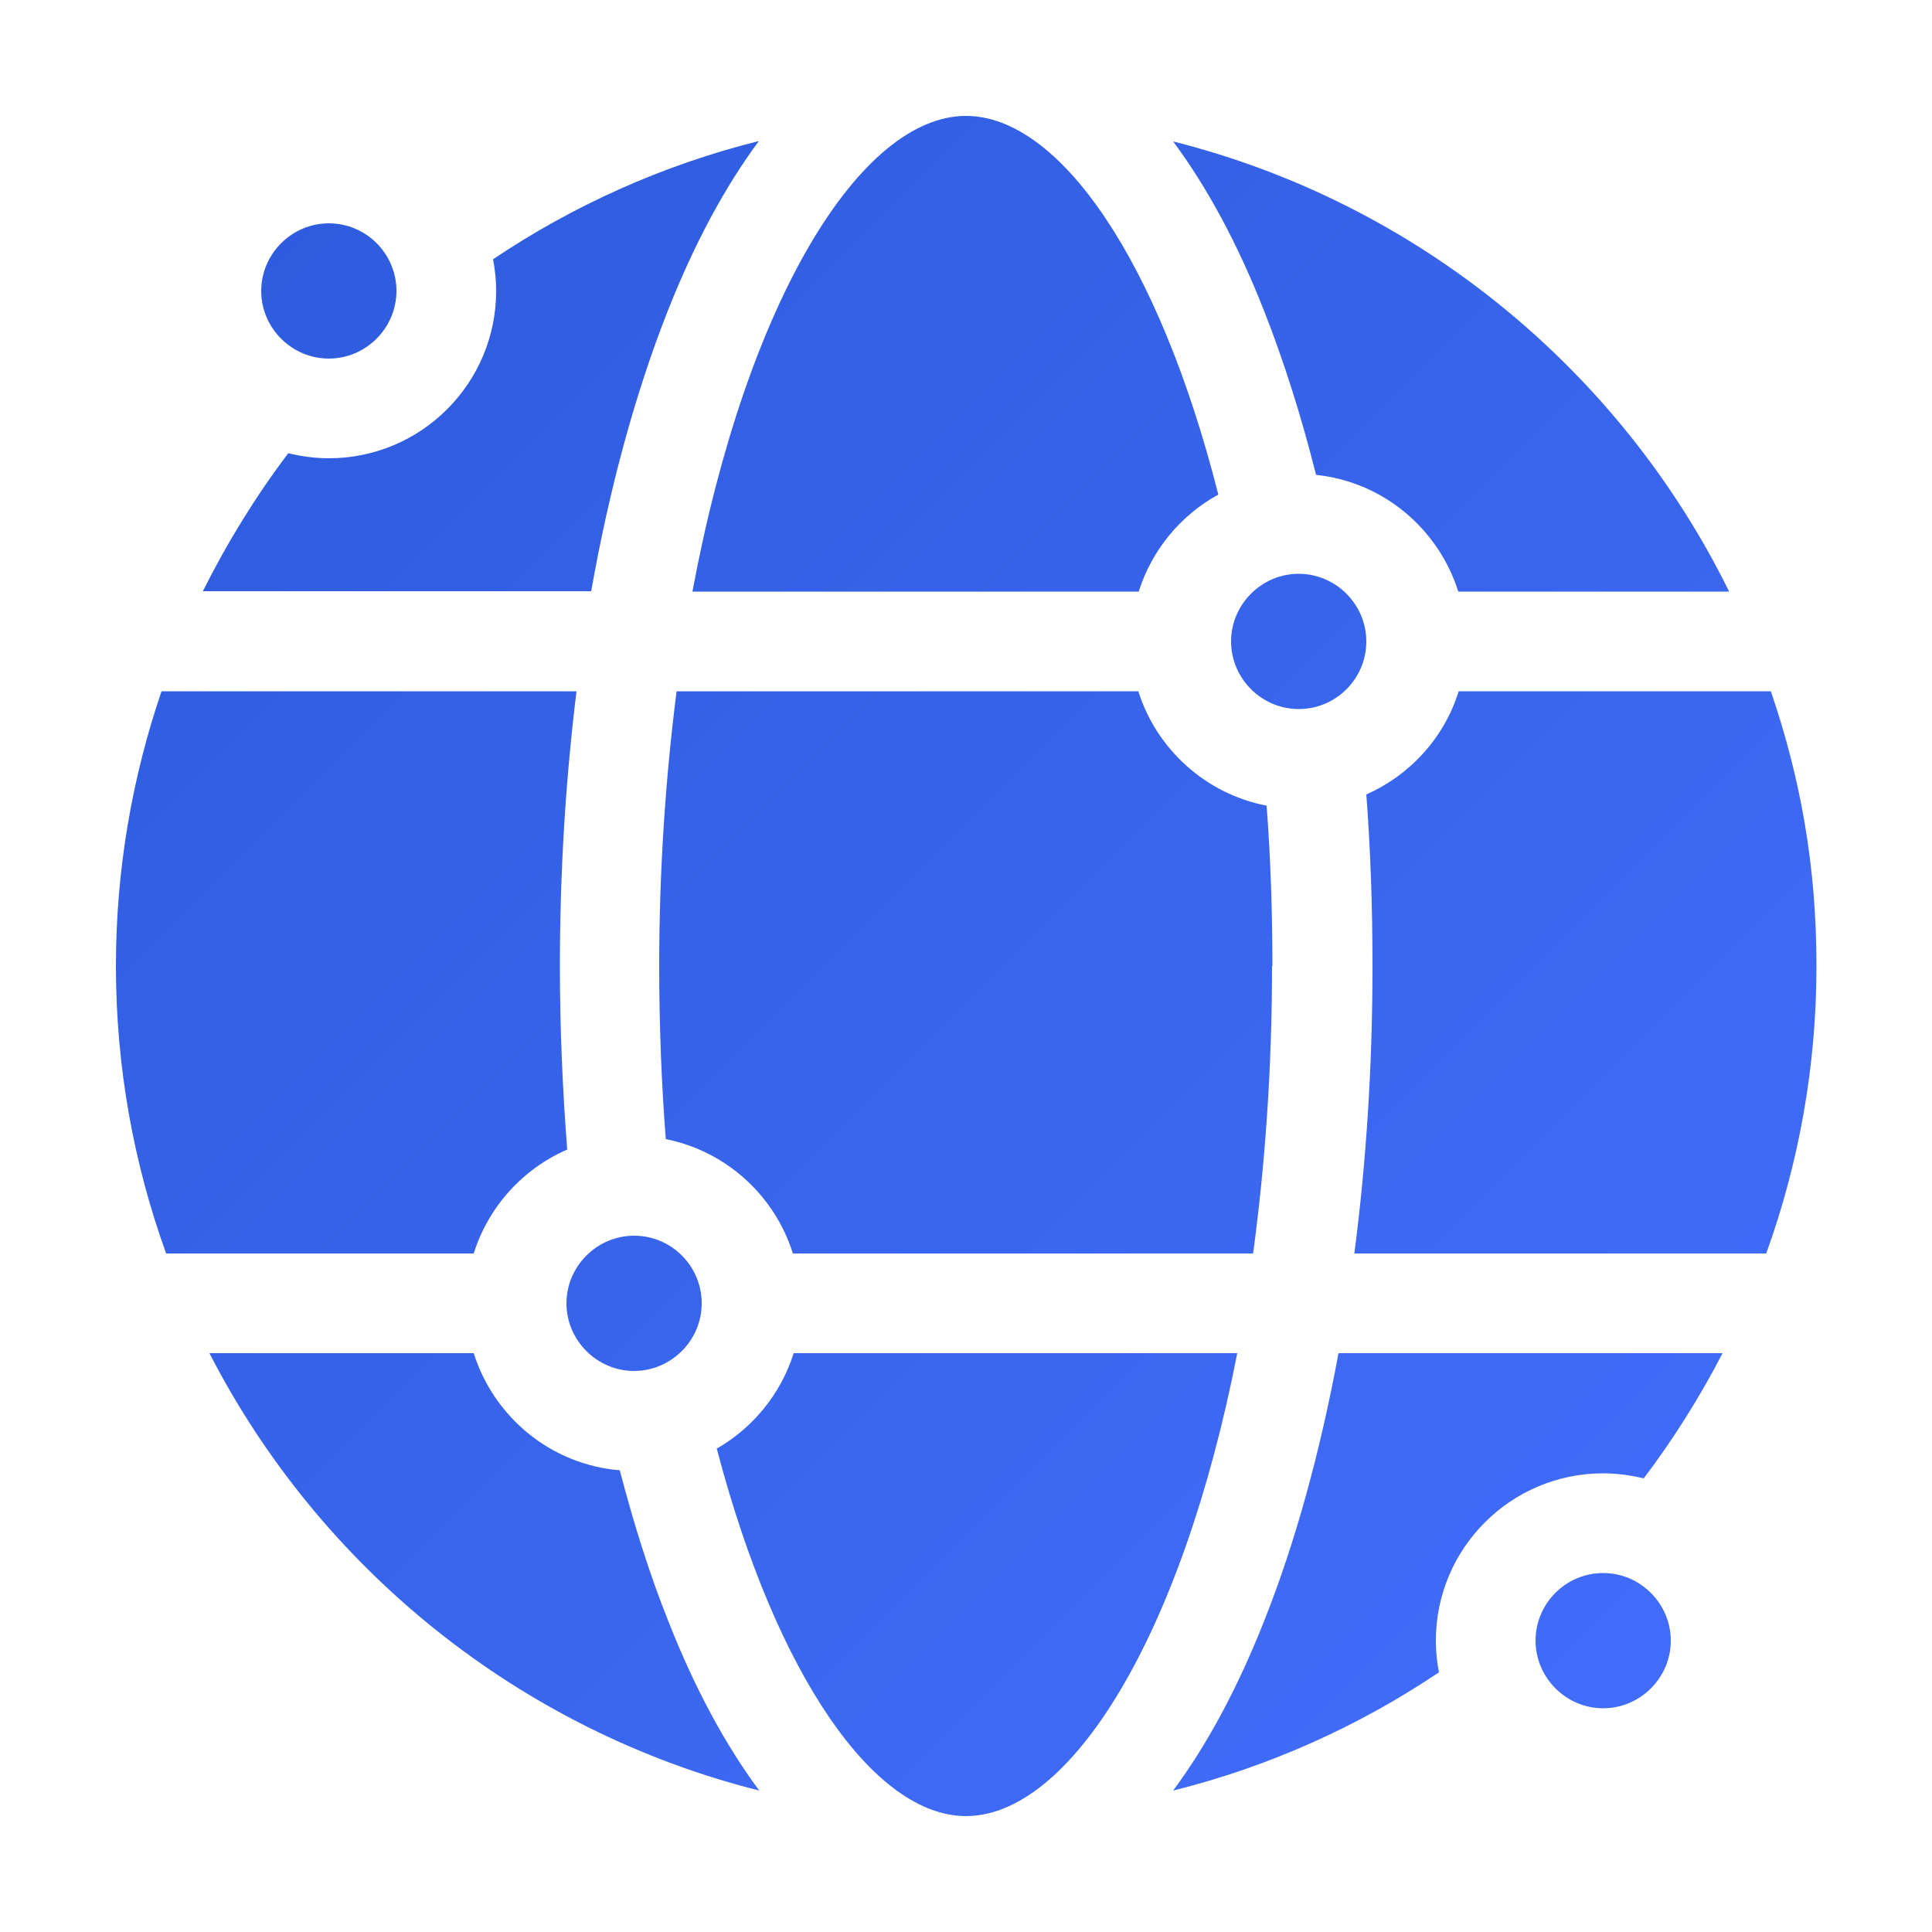 <?xml version="1.0" encoding="UTF-8"?>
<svg id="Layer_2" data-name="Layer 2" xmlns="http://www.w3.org/2000/svg" width="50" height="50" xmlns:xlink="http://www.w3.org/1999/xlink" viewBox="0 0 50 50">
  <defs>
    <linearGradient id="linear-gradient" x1="-1.03" y1="-1.03" x2="49.65" y2="49.65" gradientUnits="userSpaceOnUse">
      <stop offset="0" stop-color="#2b59d8"/>
      <stop offset="1" stop-color="#446fff"/>
    </linearGradient>
  </defs>
  <g id="Layer_1-2" data-name="Layer 1">
    <g id="global-opportunity">
      <rect width="50" height="50" style="fill: none;"/>
      <path d="m32.93,25c0-1.43-.05-2.82-.15-4.15-1.57-.3-2.85-1.46-3.32-2.96h-11.95c-.28,2.2-.45,4.58-.45,7.11,0,1.55.06,3.05.17,4.48,1.56.31,2.82,1.46,3.29,2.96h11.91c.31-2.29.49-4.78.49-7.44Zm1.13-12.71c1.74.18,3.17,1.4,3.68,3.02h7.01c-2.82-5.73-8.07-10.06-14.39-11.65.87,1.17,1.67,2.64,2.36,4.4.51,1.3.96,2.72,1.34,4.23ZM14.68,29.76c-.12-1.55-.19-3.14-.19-4.76,0-2.45.15-4.84.43-7.11H4.18c-.76,2.23-1.18,4.62-1.18,7.11,0,2.61.46,5.12,1.3,7.44h7.96c.38-1.21,1.27-2.19,2.42-2.69Zm1.35,8.29c-1.78-.15-3.25-1.38-3.77-3.03h-6.84c2.86,5.57,8.03,9.76,14.23,11.32-.87-1.17-1.67-2.64-2.36-4.4-.48-1.2-.89-2.51-1.25-3.89Zm1.89-22.74h11.55c.34-1.08,1.09-1.98,2.06-2.51-1.54-6.08-4.12-9.8-6.53-9.8-2.72,0-5.67,4.75-7.08,12.31Zm-5.08-7.78c0,2.39-1.94,4.33-4.33,4.33-.36,0-.71-.05-1.05-.13-.84,1.11-1.58,2.31-2.21,3.57h10.05c.47-2.66,1.14-5.12,1.98-7.25.69-1.75,1.49-3.23,2.36-4.4-2.49.62-4.81,1.67-6.88,3.06.05.26.08.53.08.81Zm24.32,34.93c0-2.39,1.94-4.33,4.33-4.33.36,0,.71.05,1.05.13.77-1.02,1.45-2.1,2.04-3.24h-9.94c-.47,2.54-1.11,4.88-1.92,6.92-.69,1.75-1.49,3.23-2.36,4.4,2.49-.62,4.81-1.67,6.88-3.06-.05-.26-.08-.53-.08-.81h0Zm-5.14-7.44h-11.48c-.33,1.05-1.05,1.93-1.99,2.47,1.55,5.91,4.09,9.51,6.45,9.51,2.68,0,5.58-4.61,7.02-11.98Zm13.69-2.58c.84-2.33,1.3-4.83,1.3-7.44s-.42-4.88-1.18-7.11h-8.08c-.37,1.2-1.26,2.17-2.39,2.67.11,1.45.16,2.93.16,4.44,0,2.56-.16,5.07-.47,7.44h10.66Zm-12.1-14.09c.97,0,1.75-.79,1.75-1.75s-.79-1.75-1.75-1.75-1.75.79-1.75,1.75.79,1.75,1.75,1.75Zm-17.2,13.63c.97,0,1.75.79,1.75,1.75s-.79,1.75-1.75,1.75-1.75-.79-1.75-1.75.79-1.75,1.75-1.75ZM8.51,5.78c.97,0,1.75.79,1.75,1.75s-.79,1.75-1.75,1.75-1.75-.79-1.75-1.75.79-1.75,1.75-1.75Zm32.98,34.93c-.97,0-1.75.79-1.75,1.75s.79,1.75,1.75,1.75,1.75-.79,1.75-1.75-.79-1.75-1.75-1.75Z" style="fill: url(#linear-gradient);"/>
    </g>
  </g>
</svg>